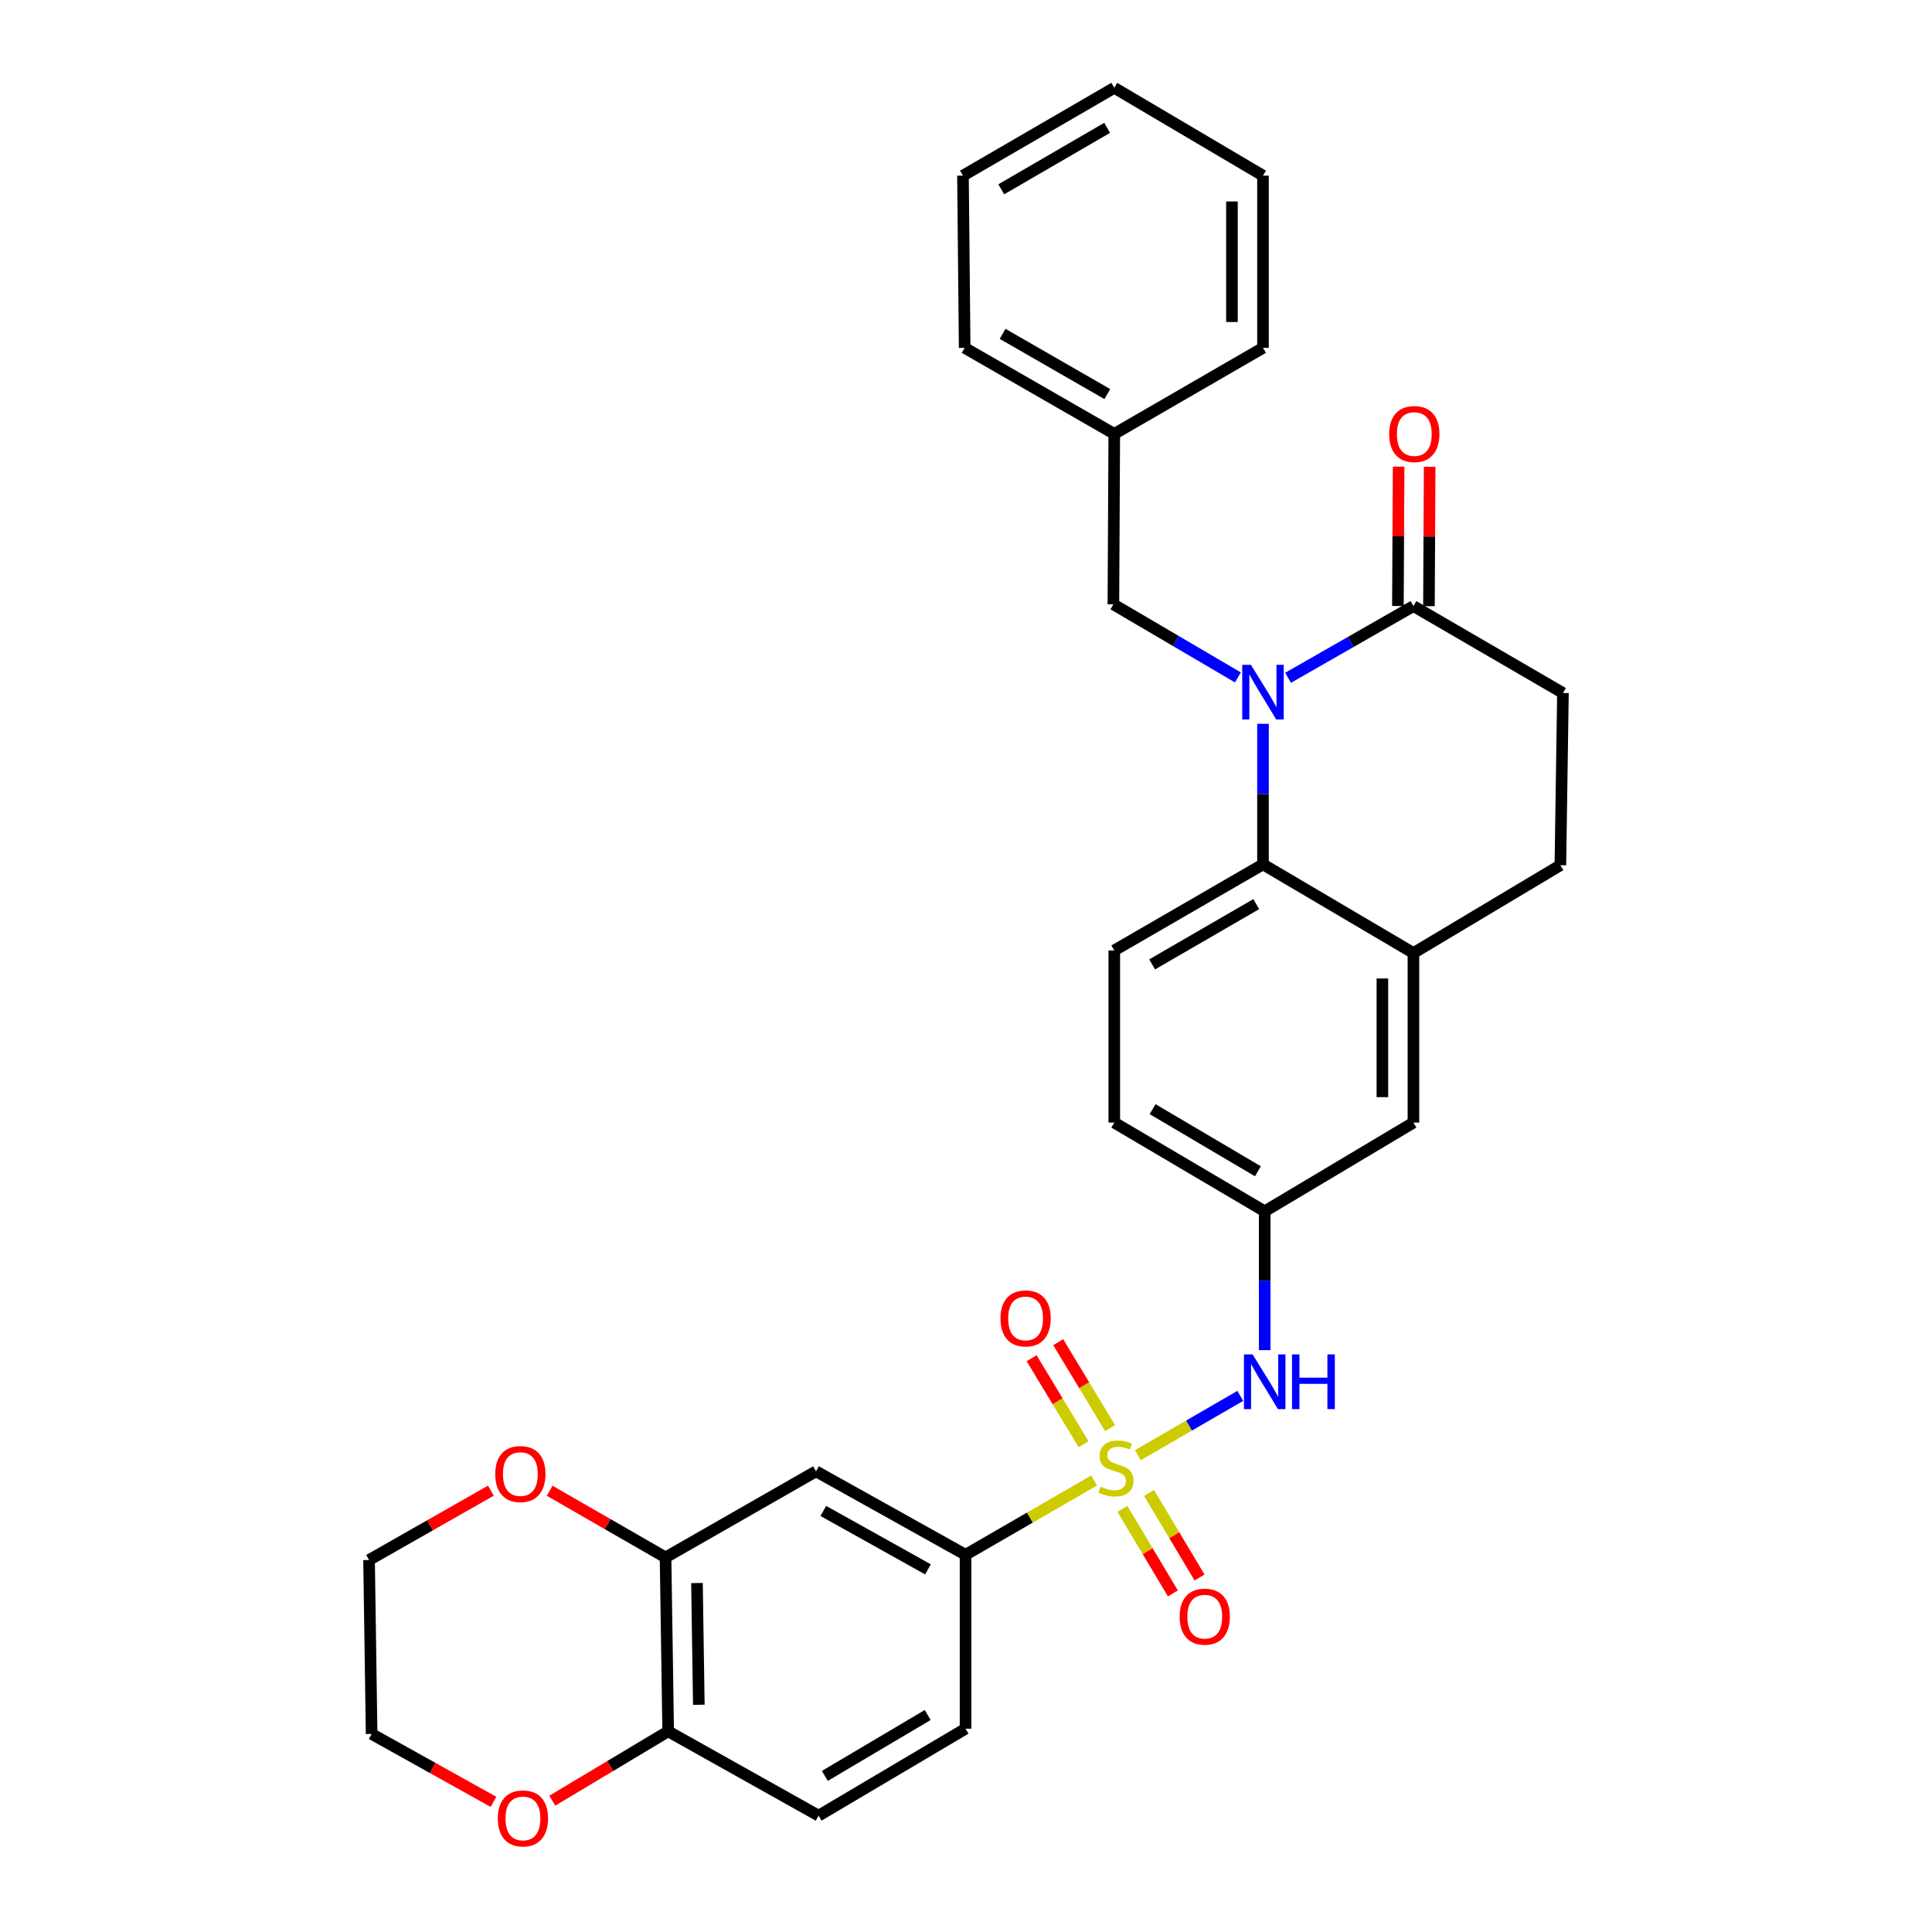 <?xml version='1.0' encoding='iso-8859-1'?>
<svg version='1.1' baseProfile='full'
              xmlns='http://www.w3.org/2000/svg'
                      xmlns:rdkit='http://www.rdkit.org/xml'
                      xmlns:xlink='http://www.w3.org/1999/xlink'
                  xml:space='preserve'
width='1000px' height='1000px' viewBox='0 0 1000 1000'>
<!-- END OF HEADER -->
<rect style='opacity:1.0;fill:#FFFFFF;stroke:none' width='1000' height='1000' x='0' y='0'> </rect>
<path class='bond-3' d='M 566.3,766.302 L 533.029,785.527' style='fill:none;fill-rule:evenodd;stroke:#CCCC00;stroke-width:6px;stroke-linecap:butt;stroke-linejoin:miter;stroke-opacity:1' />
<path class='bond-3' d='M 533.029,785.527 L 499.759,804.752' style='fill:none;fill-rule:evenodd;stroke:#000000;stroke-width:6px;stroke-linecap:butt;stroke-linejoin:miter;stroke-opacity:1' />
<path class='bond-4' d='M 588.932,753.213 L 615.45,737.863' style='fill:none;fill-rule:evenodd;stroke:#CCCC00;stroke-width:6px;stroke-linecap:butt;stroke-linejoin:miter;stroke-opacity:1' />
<path class='bond-4' d='M 615.45,737.863 L 641.968,722.513' style='fill:none;fill-rule:evenodd;stroke:#0000FF;stroke-width:6px;stroke-linecap:butt;stroke-linejoin:miter;stroke-opacity:1' />
<path class='bond-8' d='M 574.607,739.221 L 561.163,716.967' style='fill:none;fill-rule:evenodd;stroke:#CCCC00;stroke-width:6px;stroke-linecap:butt;stroke-linejoin:miter;stroke-opacity:1' />
<path class='bond-8' d='M 561.163,716.967 L 547.718,694.714' style='fill:none;fill-rule:evenodd;stroke:#FF0000;stroke-width:6px;stroke-linecap:butt;stroke-linejoin:miter;stroke-opacity:1' />
<path class='bond-8' d='M 560.855,747.529 L 547.411,725.275' style='fill:none;fill-rule:evenodd;stroke:#CCCC00;stroke-width:6px;stroke-linecap:butt;stroke-linejoin:miter;stroke-opacity:1' />
<path class='bond-8' d='M 547.411,725.275 L 533.967,703.022' style='fill:none;fill-rule:evenodd;stroke:#FF0000;stroke-width:6px;stroke-linecap:butt;stroke-linejoin:miter;stroke-opacity:1' />
<path class='bond-9' d='M 580.956,780.996 L 594.023,802.875' style='fill:none;fill-rule:evenodd;stroke:#CCCC00;stroke-width:6px;stroke-linecap:butt;stroke-linejoin:miter;stroke-opacity:1' />
<path class='bond-9' d='M 594.023,802.875 L 607.089,824.754' style='fill:none;fill-rule:evenodd;stroke:#FF0000;stroke-width:6px;stroke-linecap:butt;stroke-linejoin:miter;stroke-opacity:1' />
<path class='bond-9' d='M 594.75,772.758 L 607.817,794.637' style='fill:none;fill-rule:evenodd;stroke:#CCCC00;stroke-width:6px;stroke-linecap:butt;stroke-linejoin:miter;stroke-opacity:1' />
<path class='bond-9' d='M 607.817,794.637 L 620.883,816.517' style='fill:none;fill-rule:evenodd;stroke:#FF0000;stroke-width:6px;stroke-linecap:butt;stroke-linejoin:miter;stroke-opacity:1' />
<path class='bond-0' d='M 653.721,374.641 L 653.721,411.014' style='fill:none;fill-rule:evenodd;stroke:#0000FF;stroke-width:6px;stroke-linecap:butt;stroke-linejoin:miter;stroke-opacity:1' />
<path class='bond-0' d='M 653.721,411.014 L 653.721,447.387' style='fill:none;fill-rule:evenodd;stroke:#000000;stroke-width:6px;stroke-linecap:butt;stroke-linejoin:miter;stroke-opacity:1' />
<path class='bond-2' d='M 666.704,350.827 L 699.147,332.27' style='fill:none;fill-rule:evenodd;stroke:#0000FF;stroke-width:6px;stroke-linecap:butt;stroke-linejoin:miter;stroke-opacity:1' />
<path class='bond-2' d='M 699.147,332.27 L 731.591,313.713' style='fill:none;fill-rule:evenodd;stroke:#000000;stroke-width:6px;stroke-linecap:butt;stroke-linejoin:miter;stroke-opacity:1' />
<path class='bond-10' d='M 640.737,350.631 L 608.513,331.717' style='fill:none;fill-rule:evenodd;stroke:#0000FF;stroke-width:6px;stroke-linecap:butt;stroke-linejoin:miter;stroke-opacity:1' />
<path class='bond-10' d='M 608.513,331.717 L 576.289,312.802' style='fill:none;fill-rule:evenodd;stroke:#000000;stroke-width:6px;stroke-linecap:butt;stroke-linejoin:miter;stroke-opacity:1' />
<path class='bond-1' d='M 653.721,447.387 L 576.745,491.945' style='fill:none;fill-rule:evenodd;stroke:#000000;stroke-width:6px;stroke-linecap:butt;stroke-linejoin:miter;stroke-opacity:1' />
<path class='bond-1' d='M 650.224,467.975 L 596.34,499.166' style='fill:none;fill-rule:evenodd;stroke:#000000;stroke-width:6px;stroke-linecap:butt;stroke-linejoin:miter;stroke-opacity:1' />
<path class='bond-31' d='M 653.721,447.387 L 731.591,493.292' style='fill:none;fill-rule:evenodd;stroke:#000000;stroke-width:6px;stroke-linecap:butt;stroke-linejoin:miter;stroke-opacity:1' />
<path class='bond-17' d='M 739.624,313.753 L 739.804,277.68' style='fill:none;fill-rule:evenodd;stroke:#000000;stroke-width:6px;stroke-linecap:butt;stroke-linejoin:miter;stroke-opacity:1' />
<path class='bond-17' d='M 739.804,277.68 L 739.985,241.608' style='fill:none;fill-rule:evenodd;stroke:#FF0000;stroke-width:6px;stroke-linecap:butt;stroke-linejoin:miter;stroke-opacity:1' />
<path class='bond-17' d='M 723.558,313.672 L 723.738,277.6' style='fill:none;fill-rule:evenodd;stroke:#000000;stroke-width:6px;stroke-linecap:butt;stroke-linejoin:miter;stroke-opacity:1' />
<path class='bond-17' d='M 723.738,277.6 L 723.919,241.527' style='fill:none;fill-rule:evenodd;stroke:#FF0000;stroke-width:6px;stroke-linecap:butt;stroke-linejoin:miter;stroke-opacity:1' />
<path class='bond-33' d='M 731.591,313.713 L 808.978,358.699' style='fill:none;fill-rule:evenodd;stroke:#000000;stroke-width:6px;stroke-linecap:butt;stroke-linejoin:miter;stroke-opacity:1' />
<path class='bond-6' d='M 499.759,804.752 L 422.372,761.551' style='fill:none;fill-rule:evenodd;stroke:#000000;stroke-width:6px;stroke-linecap:butt;stroke-linejoin:miter;stroke-opacity:1' />
<path class='bond-6' d='M 480.319,812.3 L 426.148,782.059' style='fill:none;fill-rule:evenodd;stroke:#000000;stroke-width:6px;stroke-linecap:butt;stroke-linejoin:miter;stroke-opacity:1' />
<path class='bond-20' d='M 499.759,804.752 L 499.759,894.769' style='fill:none;fill-rule:evenodd;stroke:#000000;stroke-width:6px;stroke-linecap:butt;stroke-linejoin:miter;stroke-opacity:1' />
<path class='bond-13' d='M 654.605,698.833 L 654.605,662.904' style='fill:none;fill-rule:evenodd;stroke:#0000FF;stroke-width:6px;stroke-linecap:butt;stroke-linejoin:miter;stroke-opacity:1' />
<path class='bond-13' d='M 654.605,662.904 L 654.605,626.975' style='fill:none;fill-rule:evenodd;stroke:#000000;stroke-width:6px;stroke-linecap:butt;stroke-linejoin:miter;stroke-opacity:1' />
<path class='bond-5' d='M 731.591,493.292 L 731.591,581.052' style='fill:none;fill-rule:evenodd;stroke:#000000;stroke-width:6px;stroke-linecap:butt;stroke-linejoin:miter;stroke-opacity:1' />
<path class='bond-5' d='M 715.524,506.456 L 715.524,567.888' style='fill:none;fill-rule:evenodd;stroke:#000000;stroke-width:6px;stroke-linecap:butt;stroke-linejoin:miter;stroke-opacity:1' />
<path class='bond-18' d='M 731.591,493.292 L 807.648,447.833' style='fill:none;fill-rule:evenodd;stroke:#000000;stroke-width:6px;stroke-linecap:butt;stroke-linejoin:miter;stroke-opacity:1' />
<path class='bond-7' d='M 422.372,761.551 L 344.485,806.117' style='fill:none;fill-rule:evenodd;stroke:#000000;stroke-width:6px;stroke-linecap:butt;stroke-linejoin:miter;stroke-opacity:1' />
<path class='bond-15' d='M 344.485,806.117 L 314.495,788.866' style='fill:none;fill-rule:evenodd;stroke:#000000;stroke-width:6px;stroke-linecap:butt;stroke-linejoin:miter;stroke-opacity:1' />
<path class='bond-15' d='M 314.495,788.866 L 284.505,771.614' style='fill:none;fill-rule:evenodd;stroke:#FF0000;stroke-width:6px;stroke-linecap:butt;stroke-linejoin:miter;stroke-opacity:1' />
<path class='bond-32' d='M 344.485,806.117 L 345.85,896.135' style='fill:none;fill-rule:evenodd;stroke:#000000;stroke-width:6px;stroke-linecap:butt;stroke-linejoin:miter;stroke-opacity:1' />
<path class='bond-32' d='M 360.754,819.376 L 361.71,882.388' style='fill:none;fill-rule:evenodd;stroke:#000000;stroke-width:6px;stroke-linecap:butt;stroke-linejoin:miter;stroke-opacity:1' />
<path class='bond-23' d='M 576.289,312.802 L 576.745,224.579' style='fill:none;fill-rule:evenodd;stroke:#000000;stroke-width:6px;stroke-linecap:butt;stroke-linejoin:miter;stroke-opacity:1' />
<path class='bond-11' d='M 576.745,491.945 L 576.745,581.052' style='fill:none;fill-rule:evenodd;stroke:#000000;stroke-width:6px;stroke-linecap:butt;stroke-linejoin:miter;stroke-opacity:1' />
<path class='bond-12' d='M 345.85,896.135 L 423.711,939.782' style='fill:none;fill-rule:evenodd;stroke:#000000;stroke-width:6px;stroke-linecap:butt;stroke-linejoin:miter;stroke-opacity:1' />
<path class='bond-19' d='M 345.85,896.135 L 315.854,914.087' style='fill:none;fill-rule:evenodd;stroke:#000000;stroke-width:6px;stroke-linecap:butt;stroke-linejoin:miter;stroke-opacity:1' />
<path class='bond-19' d='M 315.854,914.087 L 285.858,932.039' style='fill:none;fill-rule:evenodd;stroke:#FF0000;stroke-width:6px;stroke-linecap:butt;stroke-linejoin:miter;stroke-opacity:1' />
<path class='bond-14' d='M 654.605,626.975 L 731.591,581.052' style='fill:none;fill-rule:evenodd;stroke:#000000;stroke-width:6px;stroke-linecap:butt;stroke-linejoin:miter;stroke-opacity:1' />
<path class='bond-22' d='M 654.605,626.975 L 576.745,581.052' style='fill:none;fill-rule:evenodd;stroke:#000000;stroke-width:6px;stroke-linecap:butt;stroke-linejoin:miter;stroke-opacity:1' />
<path class='bond-22' d='M 651.088,606.248 L 596.586,574.101' style='fill:none;fill-rule:evenodd;stroke:#000000;stroke-width:6px;stroke-linecap:butt;stroke-linejoin:miter;stroke-opacity:1' />
<path class='bond-24' d='M 254.085,771.567 L 222.553,789.507' style='fill:none;fill-rule:evenodd;stroke:#FF0000;stroke-width:6px;stroke-linecap:butt;stroke-linejoin:miter;stroke-opacity:1' />
<path class='bond-24' d='M 222.553,789.507 L 191.022,807.447' style='fill:none;fill-rule:evenodd;stroke:#000000;stroke-width:6px;stroke-linecap:butt;stroke-linejoin:miter;stroke-opacity:1' />
<path class='bond-16' d='M 808.978,358.699 L 807.648,447.833' style='fill:none;fill-rule:evenodd;stroke:#000000;stroke-width:6px;stroke-linecap:butt;stroke-linejoin:miter;stroke-opacity:1' />
<path class='bond-25' d='M 255.426,932.636 L 223.889,915.059' style='fill:none;fill-rule:evenodd;stroke:#FF0000;stroke-width:6px;stroke-linecap:butt;stroke-linejoin:miter;stroke-opacity:1' />
<path class='bond-25' d='M 223.889,915.059 L 192.352,897.483' style='fill:none;fill-rule:evenodd;stroke:#000000;stroke-width:6px;stroke-linecap:butt;stroke-linejoin:miter;stroke-opacity:1' />
<path class='bond-21' d='M 499.759,894.769 L 423.711,939.782' style='fill:none;fill-rule:evenodd;stroke:#000000;stroke-width:6px;stroke-linecap:butt;stroke-linejoin:miter;stroke-opacity:1' />
<path class='bond-21' d='M 480.168,887.695 L 426.934,919.204' style='fill:none;fill-rule:evenodd;stroke:#000000;stroke-width:6px;stroke-linecap:butt;stroke-linejoin:miter;stroke-opacity:1' />
<path class='bond-26' d='M 576.745,224.579 L 499.313,180.048' style='fill:none;fill-rule:evenodd;stroke:#000000;stroke-width:6px;stroke-linecap:butt;stroke-linejoin:miter;stroke-opacity:1' />
<path class='bond-26' d='M 573.14,203.972 L 518.937,172.8' style='fill:none;fill-rule:evenodd;stroke:#000000;stroke-width:6px;stroke-linecap:butt;stroke-linejoin:miter;stroke-opacity:1' />
<path class='bond-27' d='M 576.745,224.579 L 653.721,180.048' style='fill:none;fill-rule:evenodd;stroke:#000000;stroke-width:6px;stroke-linecap:butt;stroke-linejoin:miter;stroke-opacity:1' />
<path class='bond-34' d='M 191.022,807.447 L 192.352,897.483' style='fill:none;fill-rule:evenodd;stroke:#000000;stroke-width:6px;stroke-linecap:butt;stroke-linejoin:miter;stroke-opacity:1' />
<path class='bond-29' d='M 499.313,180.048 L 498.429,90.914' style='fill:none;fill-rule:evenodd;stroke:#000000;stroke-width:6px;stroke-linecap:butt;stroke-linejoin:miter;stroke-opacity:1' />
<path class='bond-28' d='M 653.721,180.048 L 653.721,90.914' style='fill:none;fill-rule:evenodd;stroke:#000000;stroke-width:6px;stroke-linecap:butt;stroke-linejoin:miter;stroke-opacity:1' />
<path class='bond-28' d='M 637.655,166.678 L 637.655,104.284' style='fill:none;fill-rule:evenodd;stroke:#000000;stroke-width:6px;stroke-linecap:butt;stroke-linejoin:miter;stroke-opacity:1' />
<path class='bond-30' d='M 653.721,90.914 L 576.745,45.455' style='fill:none;fill-rule:evenodd;stroke:#000000;stroke-width:6px;stroke-linecap:butt;stroke-linejoin:miter;stroke-opacity:1' />
<path class='bond-35' d='M 498.429,90.914 L 576.745,45.455' style='fill:none;fill-rule:evenodd;stroke:#000000;stroke-width:6px;stroke-linecap:butt;stroke-linejoin:miter;stroke-opacity:1' />
<path class='bond-35' d='M 518.242,97.99 L 573.063,66.169' style='fill:none;fill-rule:evenodd;stroke:#000000;stroke-width:6px;stroke-linecap:butt;stroke-linejoin:miter;stroke-opacity:1' />
<path  class='atom-0' d='M 569.628 769.476
Q 569.948 769.596, 571.268 770.156
Q 572.588 770.716, 574.028 771.076
Q 575.508 771.396, 576.948 771.396
Q 579.628 771.396, 581.188 770.116
Q 582.748 768.796, 582.748 766.516
Q 582.748 764.956, 581.948 763.996
Q 581.188 763.036, 579.988 762.516
Q 578.788 761.996, 576.788 761.396
Q 574.268 760.636, 572.748 759.916
Q 571.268 759.196, 570.188 757.676
Q 569.148 756.156, 569.148 753.596
Q 569.148 750.036, 571.548 747.836
Q 573.988 745.636, 578.788 745.636
Q 582.068 745.636, 585.788 747.196
L 584.868 750.276
Q 581.468 748.876, 578.908 748.876
Q 576.148 748.876, 574.628 750.036
Q 573.108 751.156, 573.148 753.116
Q 573.148 754.636, 573.908 755.556
Q 574.708 756.476, 575.828 756.996
Q 576.988 757.516, 578.908 758.116
Q 581.468 758.916, 582.988 759.716
Q 584.508 760.516, 585.588 762.156
Q 586.708 763.756, 586.708 766.516
Q 586.708 770.436, 584.068 772.556
Q 581.468 774.636, 577.108 774.636
Q 574.588 774.636, 572.668 774.076
Q 570.788 773.556, 568.548 772.636
L 569.628 769.476
' fill='#CCCC00'/>
<path  class='atom-1' d='M 647.461 344.093
L 656.741 359.093
Q 657.661 360.573, 659.141 363.253
Q 660.621 365.933, 660.701 366.093
L 660.701 344.093
L 664.461 344.093
L 664.461 372.413
L 660.581 372.413
L 650.621 356.013
Q 649.461 354.093, 648.221 351.893
Q 647.021 349.693, 646.661 349.013
L 646.661 372.413
L 642.981 372.413
L 642.981 344.093
L 647.461 344.093
' fill='#0000FF'/>
<path  class='atom-5' d='M 648.345 701.038
L 657.625 716.038
Q 658.545 717.518, 660.025 720.198
Q 661.505 722.878, 661.585 723.038
L 661.585 701.038
L 665.345 701.038
L 665.345 729.358
L 661.465 729.358
L 651.505 712.958
Q 650.345 711.038, 649.105 708.838
Q 647.905 706.638, 647.545 705.958
L 647.545 729.358
L 643.865 729.358
L 643.865 701.038
L 648.345 701.038
' fill='#0000FF'/>
<path  class='atom-5' d='M 668.745 701.038
L 672.585 701.038
L 672.585 713.078
L 687.065 713.078
L 687.065 701.038
L 690.905 701.038
L 690.905 729.358
L 687.065 729.358
L 687.065 716.278
L 672.585 716.278
L 672.585 729.358
L 668.745 729.358
L 668.745 701.038
' fill='#0000FF'/>
<path  class='atom-9' d='M 517.848 682.404
Q 517.848 675.604, 521.208 671.804
Q 524.568 668.004, 530.848 668.004
Q 537.128 668.004, 540.488 671.804
Q 543.848 675.604, 543.848 682.404
Q 543.848 689.284, 540.448 693.204
Q 537.048 697.084, 530.848 697.084
Q 524.608 697.084, 521.208 693.204
Q 517.848 689.324, 517.848 682.404
M 530.848 693.884
Q 535.168 693.884, 537.488 691.004
Q 539.848 688.084, 539.848 682.404
Q 539.848 676.844, 537.488 674.044
Q 535.168 671.204, 530.848 671.204
Q 526.528 671.204, 524.168 674.004
Q 521.848 676.804, 521.848 682.404
Q 521.848 688.124, 524.168 691.004
Q 526.528 693.884, 530.848 693.884
' fill='#FF0000'/>
<path  class='atom-10' d='M 610.579 836.777
Q 610.579 829.977, 613.939 826.177
Q 617.299 822.377, 623.579 822.377
Q 629.859 822.377, 633.219 826.177
Q 636.579 829.977, 636.579 836.777
Q 636.579 843.657, 633.179 847.577
Q 629.779 851.457, 623.579 851.457
Q 617.339 851.457, 613.939 847.577
Q 610.579 843.697, 610.579 836.777
M 623.579 848.257
Q 627.899 848.257, 630.219 845.377
Q 632.579 842.457, 632.579 836.777
Q 632.579 831.217, 630.219 828.417
Q 627.899 825.577, 623.579 825.577
Q 619.259 825.577, 616.899 828.377
Q 614.579 831.177, 614.579 836.777
Q 614.579 842.497, 616.899 845.377
Q 619.259 848.257, 623.579 848.257
' fill='#FF0000'/>
<path  class='atom-16' d='M 256.338 762.969
Q 256.338 756.169, 259.698 752.369
Q 263.058 748.569, 269.338 748.569
Q 275.618 748.569, 278.978 752.369
Q 282.338 756.169, 282.338 762.969
Q 282.338 769.849, 278.938 773.769
Q 275.538 777.649, 269.338 777.649
Q 263.098 777.649, 259.698 773.769
Q 256.338 769.889, 256.338 762.969
M 269.338 774.449
Q 273.658 774.449, 275.978 771.569
Q 278.338 768.649, 278.338 762.969
Q 278.338 757.409, 275.978 754.609
Q 273.658 751.769, 269.338 751.769
Q 265.018 751.769, 262.658 754.569
Q 260.338 757.369, 260.338 762.969
Q 260.338 768.689, 262.658 771.569
Q 265.018 774.449, 269.338 774.449
' fill='#FF0000'/>
<path  class='atom-18' d='M 719.037 224.659
Q 719.037 217.859, 722.397 214.059
Q 725.757 210.259, 732.037 210.259
Q 738.317 210.259, 741.677 214.059
Q 745.037 217.859, 745.037 224.659
Q 745.037 231.539, 741.637 235.459
Q 738.237 239.339, 732.037 239.339
Q 725.797 239.339, 722.397 235.459
Q 719.037 231.579, 719.037 224.659
M 732.037 236.139
Q 736.357 236.139, 738.677 233.259
Q 741.037 230.339, 741.037 224.659
Q 741.037 219.099, 738.677 216.299
Q 736.357 213.459, 732.037 213.459
Q 727.717 213.459, 725.357 216.259
Q 723.037 219.059, 723.037 224.659
Q 723.037 230.379, 725.357 233.259
Q 727.717 236.139, 732.037 236.139
' fill='#FF0000'/>
<path  class='atom-20' d='M 257.668 941.21
Q 257.668 934.41, 261.028 930.61
Q 264.388 926.81, 270.668 926.81
Q 276.948 926.81, 280.308 930.61
Q 283.668 934.41, 283.668 941.21
Q 283.668 948.09, 280.268 952.01
Q 276.868 955.89, 270.668 955.89
Q 264.428 955.89, 261.028 952.01
Q 257.668 948.13, 257.668 941.21
M 270.668 952.69
Q 274.988 952.69, 277.308 949.81
Q 279.668 946.89, 279.668 941.21
Q 279.668 935.65, 277.308 932.85
Q 274.988 930.01, 270.668 930.01
Q 266.348 930.01, 263.988 932.81
Q 261.668 935.61, 261.668 941.21
Q 261.668 946.93, 263.988 949.81
Q 266.348 952.69, 270.668 952.69
' fill='#FF0000'/>
</svg>
